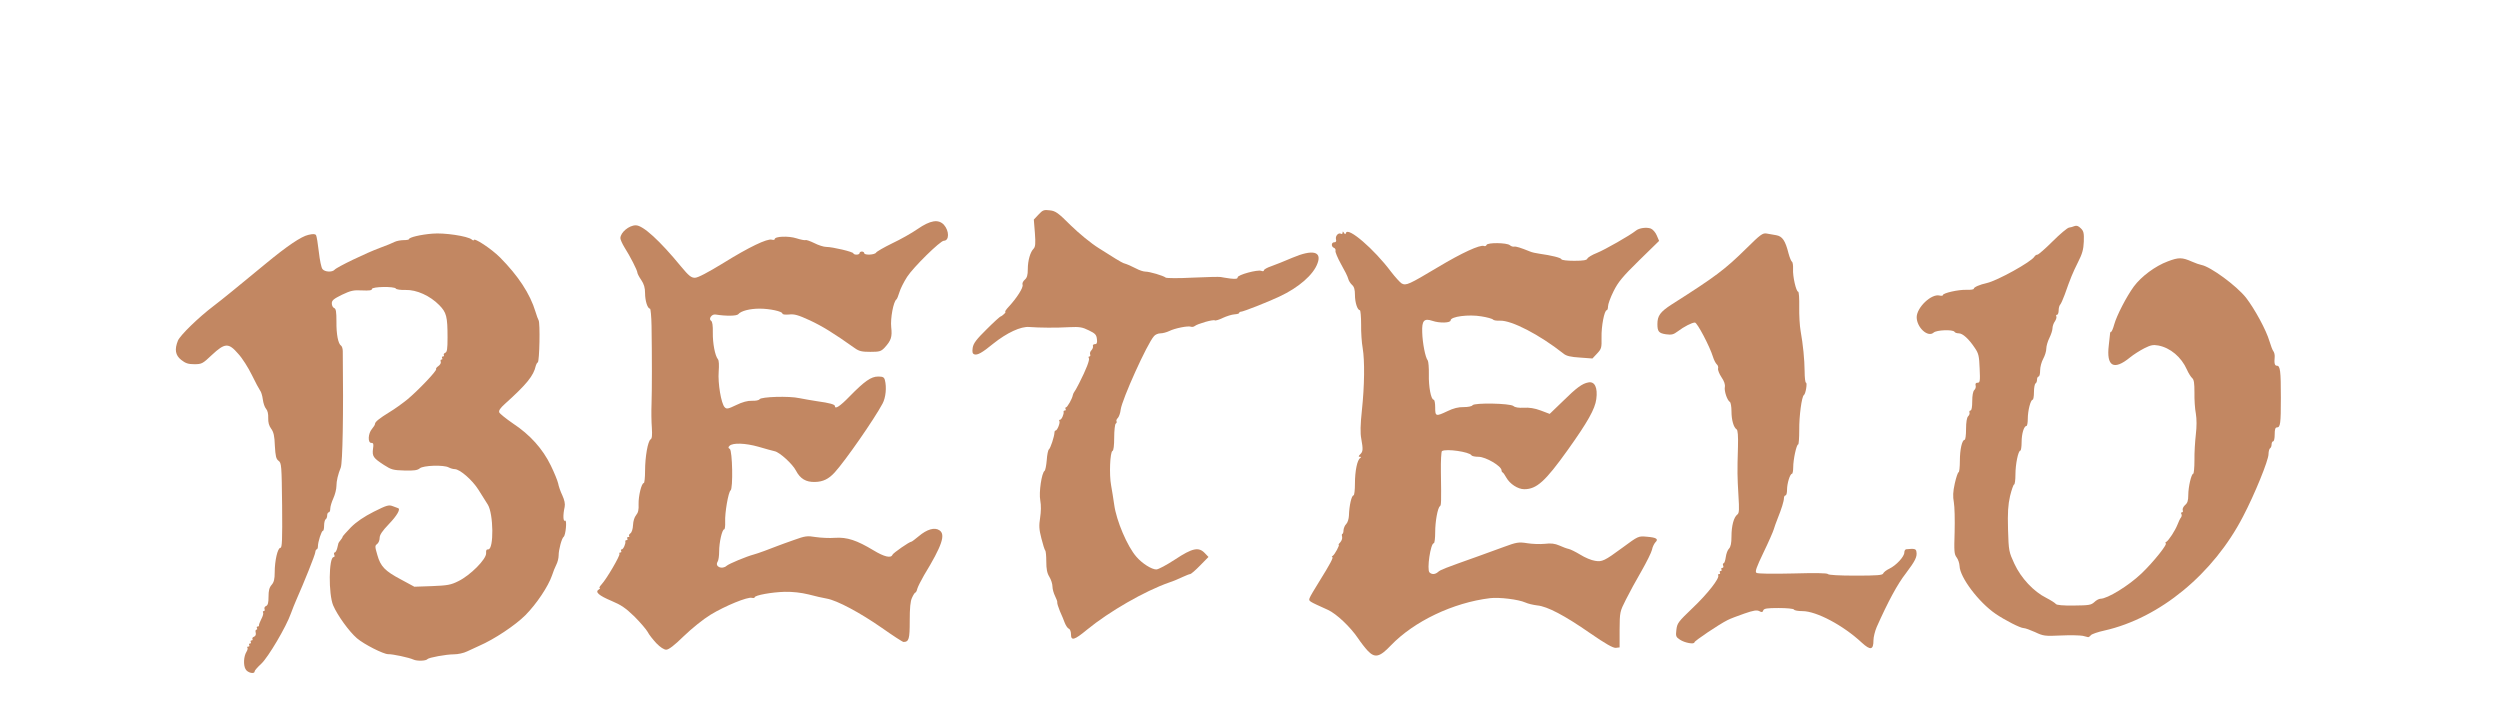 <svg version="1.2" xmlns="http://www.w3.org/2000/svg" viewBox="0 0 8100 2280"><style>.s0 { fill: #c28762 }</style><g id="lpyhfBXKw1uf2e0pEv7rvx"><g id="Layer"><path id="pyIaEmwKQ" class="s0" d="M795.5 2168c-7.5-13.5-6-41.5 3-56 3.5-5.5 5-12 3-13.5-1.5-2-.5-3.5 3-3.5s4.5-2 3-5c-1.5-2.5-.5-5 2.5-5s4-2 2.5-5c-1.5-2.5-.5-5 2.5-5s4.5-2 3-4.5.5-6 5-7.5c5-2 7-7 5.5-13-1.5-5.5-.5-10 2.5-10 2.5 0 3-2 1.5-5-1.5-2.5-.5-5 2-5 3 0 5-1.5 4.5-3.5-.5-2.5 3-11.5 7.5-20.5 5-9 7.5-18.5 6-21-1.5-3-1-5 2-5s4-3 2.5-7c-1.5-3.5 1-8 5-9.5 6-2.5 8-10.5 8-30 0-20 2.5-30 10-38.5s10-18.5 10-40.5c0-37.5 9.5-79.5 18.5-79.5 5.5 0 6.5-25.5 5.5-137.5-1.5-130-2-137.5-11.5-144.5-8-6-10-14.5-12-48.5-1-32-4-44.5-12-55.5-7-9.5-10-20.5-9.5-34.5.5-13.5-2-24.5-7-30-4.5-5-9-18.5-10.5-30.5s-5.5-25-9-29c-3-4-15-26.5-26.5-50s-31-54.5-44-68.5c-31.5-36.5-43-36-85.5 3.5-30 28.5-33 30-57 30-20 0-28.5-3-42.5-14-19-15-22-34-10.5-62.5 7.5-17.5 67-75.5 116-112.5 29-22 76.5-61 167.5-136 69.5-57.5 116-89 139-94 15-3.5 22-3.5 25 1 2 3 6 27.5 9 54s8 52 12 56c7.5 9.5 31.5 10.5 39 2 7-8.5 103.5-55 148.5-71.5 19.5-7 40-15.5 46.5-19 6.5-3 19.5-5.5 29-5.5s17-1.5 17-3c0-6 38-15 76-18 38-3.5 114.5 8 127.5 19 3.5 3 6.5 4 6.5 2 0-9.5 56.5 27.5 85 56 59 59.5 97.5 118 115 176 3.5 12.5 8.5 25 10 27.5 5.5 8 3 132.5-2.5 136.5-3 2-5.5 7-6.5 11-7 32.5-30 60.5-100 123.5-15 13.5-20.5 21.5-18.5 27.5 2 4.5 22 20.5 44.5 36 55.5 36.5 96.5 82.5 122.5 136 11.5 23.5 22 49.5 24 58.5 1.5 9 7.5 26 13.5 38.5 7 15.5 9.5 27.5 7.5 37.5-6 26.5-5 48.5 1.5 44.5s2 48-5 52.5c-6 4.5-16 41.5-16 60 0 9-3.5 22.5-7.5 30-4 8-10.5 23.5-14 35-12.5 36-50 92-86 128.5-33.5 33.5-101.5 78.5-150 99.5-11 5-28.5 13-39 18-11 5.5-30 9.5-42.5 9.5-25.5 0-82 10.5-86 15.5-4.5 6-33.5 7-45.5 1.5-14-6.5-67.5-18-82-17.5-15 0-77.5-31.5-101-51.5-25.5-22-63-74-77-106.5C1064 1925 1065 1805 1081 1805c3 0 4-3.5 2-7.5-1.5-4-1-7.5 1.5-7.5s6-6 8-13.5c2-8 3.5-15 4-16.5s3.5-6 7-10 6.5-9 6.5-11c.5-2 12.5-15.5 27-30.5 18-18 42.5-34.5 74-50.5 42-21 48.5-23 61.5-18 8.5 3 16 6 17.5 6.5 8.5 3-4 24.5-30 51.5-21.5 22.5-30 35-30 45 0 7.5-3.5 16-8 19.5-7.5 5.5-7.5 8 .5 35.5 10.5 37.5 24.5 52 77.5 80l42.5 23 57.5-2c50.5-2 61-4 85-16 39-19 91-71.5 90-90.5-.5-10.5 1-12.5 7-12.5 18.5 0 17-115.5-1.5-145-6-9.5-20-31.5-30.5-48.5-20-31.5-59.5-66-76.5-66.5-5 0-14-2.5-19.5-5.5-16.5-9-83.5-6.5-94 3-7 6-18.5 8-49.5 7-36.5-1-42.5-2.5-66.5-18-34.5-22.5-38.5-28-35.5-52 2.5-16 1.5-19.5-5.5-19.5-12 0-10.5-30.5 2-45 5.5-6.5 10-13.5 10-16.5 0-6.5 14-18 47.5-38.5 16-9.5 41.5-28 57-40.5 34-28 97.5-94.5 93.5-98.5-1.5-1.5 1.5-6 7.5-10 5.5-4 9-10 7.5-14s-.5-7 2.5-7 3.5-2 2-5c-1.5-2.5-.5-5 2.5-5s4.5-2 3-4.5.5-5.5 4.5-7.5c6-2 7.5-12.5 7.5-49 0-69-3.5-81.5-27-105.5-29.5-30-73-50-109-49-15.5.5-30-1.5-31.5-4.5-4.5-7.5-77.5-6.5-77.5 1.5 0 4.5-9 5.5-32 4.5-27.5-1.5-36.5.5-65 14-27 13.5-33 18-33 28 0 7 3.5 13.5 7.5 15 6 2.5 7.5 11.5 7.5 44-.5 41 5.5 72 15 78 3 2 5.5 10 5.5 18 2.5 205.5-.5 361.5-6.5 377-9 22-14 43.5-14 59.5 0 10-4.5 28-10 40s-10 27-10 33.5-2 12-5 12c-2.5 0-5 4.5-5 9.5 0 5.5-2 11.5-5 13-2.5 1.5-5 11-5 20.5s-1.5 17-4 17c-4.5 0-16 36-16 50 0 5.5-2 10-4 10s-4 4-4.5 9c0 7.5-37 99.5-61 153.5-5 11-13 31.5-18 45-15 43-73.5 142-96 163-12 11-21.5 22-21.5 24.5 0 10.5-23.5 5-29.5-7z"/><path id="puotZVp2Z" class="s0" d="M4431 2108c-8-8.5-22-26.5-31-40-25-37-70-79.5-97.5-92-64-29-62.5-28-59.5-38 1.5-5 16-29.5 32-55 34-54.5 46.5-78 41.5-78-2.5 0-1.5-2 1.5-4 6.5-4 23.5-36 19.5-36-2 0 .5-3.5 5-8 4.5-5 7-12.5 6-17.5-1.5-5.5-1-9.5.5-9.5 2 0 4-5.5 4-12.5.5-6.5 4.5-16 9-20 4.5-4.5 8-16.5 8.5-26.5 1-33.5 8.5-66 15-66 2.5 0 4.5-17.5 4.5-38.5 0-41 7.5-76.5 17-82.5 4-3 3.5-4-1-4-5 0-5-2 1-8 9.5-9 9.5-16.5 3.5-50.5-3.5-17.5-3-45.5 2-92 8.5-79.5 9.5-160.5 2.5-202-3-16.5-5.5-51-5-76.5 0-25-2-46-4-46-8 0-16-25-16-49.5 0-17-2.5-26.5-9.5-32.5-5.5-5-11-14-12.5-20.5s-12-27.5-23.5-47.5c-11-20-19-39-17.5-42.5 1-3.5-1-8-5-9.5-9.5-3.5-9-18 1-18 5.5 0 7.5-3 5.5-10-2.5-10.5 8-22.5 16.5-17.5 2.5 1.5 5 0 5-3.5 0-5 1-5 4.5.5s4.5 5.5 6.5 0c6.5-20 91 52.5 146 126 13.5 17.5 29 34.5 34.5 38 14.5 7.5 23 3.5 118.5-53.5 76-45.5 135.5-73 148-68 3.5 1.5 7 0 8.5-3.5 2.5-8 65.5-7.5 75.5 1 4 3.5 10 5.5 14 4.5 6-1 20.5 3.5 51.5 16 5.5 2.5 19 5.5 30 7 39 5.5 70 13 71.5 18 1 3 19.5 5 41.5 5 29.5 0 40.5-2 42.5-7 1.5-4 15.5-12.5 31-18.5 26-10.5 107.5-57 126-72 10.5-9 35-12 48.5-7C5355 743 5364 753 5368 763l7.5 17.5-65 63.5c-53.5 52.5-67.5 69.5-82.5 99.5-10 20-18 42-18 49s-2 12.5-4 12.5c-8 0-18 53-17 88.5.5 33.5 0 36.5-14.5 52l-15 16-40.5-3c-30.5-2-44-5-53.5-13-78-61.5-168-108-205.5-106.5-10.5.5-20.5-1-22.5-3.5-1.5-2.5-18.5-7.5-38-10.5-41-7-99.5.5-99.5 13 0 8.5-36 9.5-59 1.5-27-9-34.5-1-33 37.5 1 34.5 10 81.5 18 91 2 3 4 23.5 3.5 45-1 40 7 82 15.5 82 3 0 5 11.5 5 25 0 29.5 2 30 40 12 18.5-9 35.5-13.5 52.5-13 14 0 26.5-2.5 28.5-6 5.5-8.5 121.5-6.5 132.5 2.5 5 4.5 17 6.5 33.5 5.5 17.5-1 35 1.5 55 9l29 11 41-39.5c46-45.5 64.5-59 84.5-62.5 20.5-4 30.5 17 25.5 54-4 32-28 74.5-93 165.5-72.5 101.5-100.5 126.5-140.5 126.5-20.5 0-46.5-17-58-37.5-4.5-8-9.5-15.5-11.5-16.5-2.5-1-4-4-4-7 0-14-51.5-44-74.5-44-11 0-21.5-2-23-5-7-11-82-22-95.5-13.5-2.5 1.5-4 31.5-3.5 67 1.5 101.5 1 108.5-3 111.5-7.5 5-15.5 49.5-15.5 84.5 0 19.5-2 35.5-4.5 35.5-10.5 0-23 85.5-14 94.5 7.5 7.5 18.5 7 28-1.5 8-7 18-11 130.5-51 34.5-12.5 71.5-26 82.5-30 40.5-15 48-16.5 76-12 15.5 2.5 40.5 3.5 56 2 21-2.5 33-1 48 5.5 11 5 24.5 10 30 11s22.5 9.5 37.5 18.5c15 9.5 36.5 18.5 48 20 22.5 4 31 0 88-42 53-39 52-38.5 80.5-36 30.5 2.5 38 7.5 27 18-4 4.5-9.5 15-11 24-2 9-17.5 40-34 69-17 29-39.5 70.5-50.5 92.5-20 39.5-20 40.5-20.5 97.5v57.5l-12.5 1.5c-9 .5-33-13-83-47.5-82-57-138.5-87-171.5-90-12.5-1.5-30-5.5-38.5-9.5-22.5-10-84.5-17.5-114-14-120 14.5-246.5 75-321.5 153-36.5 38.5-52 42-75.5 17z"/><path id="p1Db68Nqis" class="s0" d="M2126.5 2084c-11-12-24-28-28-36.5-4.5-8-23.5-30.5-43-50-28.5-27.5-43-37.5-74-50.5-41.5-17.5-54.5-29-41.5-37 4-2.5 5.5-5 3-5s0-5 6-11.5c16-17 61-94 58-99-1.5-2.5 0-4.5 3-4.5s4-2 2.5-5c-1.5-2.5-1-5 2-5 5 0 13.5-19 11.5-26-.5-2.5 1.5-4 4.5-4 2.5 0 3.5-2 2-5-1.5-2.5-.5-5 3-5s4.5-1.5 3-3.5c-2-1.5 0-5.5 4-8.5 4.5-3 8-14.5 8.5-27s4.5-25.5 10-32c6.5-7.5 9-17.5 8-36-.5-26.5 9.5-68 17-68 2 0 4-17.5 4-39 0-46 9-97 18-102.5 4.5-2.5 5.5-13 4-37.5-1.5-18.5-2-53.5-1-78.5 1.5-46 1.5-151.5 0-251.5-.5-30.5-3-56-5-56-8 0-16-25.5-16-50 0-18-3.5-29.5-12.5-43-7-10-12.5-21-12.5-24 0-7-23.5-53-42-82-7-11.5-13-25-13-29.5.5-18.5 28-41.5 50-41.5 23.5 0 78 50 147 134 24.5 29.5 32.5 36 44.5 36 9.5 0 41-16.5 92.5-48 83-51.5 141.5-79.5 156.5-75.5 5.5 1.5 9.5.5 9.5-1.5 0-9.5 45-11 70-3 14 4.5 27.5 7 29.5 6 2.5-1.5 15 3 28.5 9.5 13.5 7 31 12.5 39 12.5 20.5 0 88 16 88 21 0 2 4.5 4 10 4s10-2 10-5c0-2.5 3.5-5 7.5-5s7.5 2.5 7.5 5c0 7.5 34 6 38.5-1.5 2-3.5 25.5-17 52-30 26.5-12.5 64-33.5 82.5-46.5 41.5-28.5 67-32.5 85-14 18 20 18 52 0 52-11.5 0-99 86-119 117-10.5 16.5-22 39-25 50-3.5 11.5-7.5 21.5-9.5 23-10 7-20 62-17 90 3.5 31.5 0 43-21.5 66.5-11.5 12-16.5 13.5-46 13.5-27.5 0-36.5-2-50.5-12-69-49-105-71-145.5-90-38-17.5-50.5-21-67.5-19-12.5 1-21.5 0-21.5-3 0-7-40.5-16-74-16-32 0-60.5 7.5-69 18-5 6-39.5 6.5-74 1-12-2-23.5 14.5-14 20.5 4 2.5 6 15 5.5 38.5-.5 34.5 7 74 16.5 86 3.5 3.5 4 19.5 2.5 40-3 37.5 8 104 19.5 115.5 6 6.5 11 5.5 37-7 20.5-10 37.5-14.5 51.5-14 11.5.5 22.5-1.5 24.5-5 5-8 95.5-11 129-3.5 15 3 41 7.5 57.5 10 40.5 5.5 57.5 10.5 57.5 15.5 0 11.5 16 1.5 47.5-31 49-50 70-64.5 92.5-64.5 15.5 0 19.5 2 22 11.5 6 23 3 56.5-7.5 76-26 49-120 184.5-155 223-19.5 21.5-38 30.5-64 31-29 1-48-10.5-61.5-36.5-11-21.5-52.5-59.5-69-63-7-1.5-30.5-8-52.5-14.5-42.5-12-83.5-13.5-94-3-4.5 4.5-4.5 7 1 10 8.5 5.5 11 129 2.5 134.5-7 4.5-19 72.5-17.5 102.5.5 13-1 23.5-3 23.5-7 0-16.5 42.5-16.5 71.5 0 14-2 29.5-5 33.5-10 16 14.5 26.5 29.5 13 7.5-6.5 63.5-30 88-36.5 10.5-2.5 56.5-19.5 77.5-28 7-2.5 30.5-11.5 52.5-19 36-13 43-14 70-9.5 16.5 2.5 45 4 63.5 2.5 38.5-2.5 70 8 124 40.5 34.5 21 57 26.5 61.5 14.5 2.5-6 55-42.5 61.5-42.5 1.5 0 12-8 23.5-17.5 26.5-22.5 51.5-30 67-19.5 21 13.5 9 49.5-49.5 145.5-10 17.5-20 37-22 44-1.5 7-4.5 12.5-6.5 12.5-1.5 0-6.5 7.5-10.5 16.5-5.5 11-7.5 33-7.5 75 0 59-2.5 68-20 68.5-3 0-34.5-20.5-70-45.5-71-49.5-145-89-178.5-95-12-2-38.5-8-59-13.5-24.5-6-51.5-9-77.5-8.5-41 1-97.5 11-97.5 18 0 2-4 2.5-9 1.5-13.5-4-86.5 26-133.5 54.5-24.5 15-61 44.5-87.5 70-30 29.5-48.5 43.5-56.5 43.5-7 0-19.5-8-32-21z"/><path id="pQmshYliu" class="s0" d="M6032 2082c-60-56-147-102-192-102-13.5 0-26-2-27.5-5s-24-5-50-5c-37 0-47 1.5-49.5 7.5-2 6.5-5 7-13 2.5-7.5-4-18.5-2.5-48.5 8-21.5 7.5-45.5 16.5-54 21-26.5 13-107.5 67.5-107.5 72 0 7.5-31.5 2-47-8.5-13-8.5-14-11.5-11.5-32 2.5-21.5 6-26 52.5-70.5 48-45.5 88.5-97 83-106-1.5-2 0-4 3-4s4-2 2.5-5c-1.5-2.5-.5-5 2.5-5s4-2 2.5-5c-1.5-2.5-.5-5 2.5-5 3.5 0 5-3.5 3-7.5-1.5-4-1-7.5 1.5-7.5s5.5-9 7-20 6-23.5 10.5-27.5c5.5-6 8-17.5 8-39.5 0-34.5 7.5-62.5 19-71 6-4.5 6.5-15 3.5-62.5-3.5-61.5-4-74-1.5-156 1-37.5-.5-55-4.5-57.5-9.5-6-16.5-30-16.5-58.5 0-15-2.5-28.5-5-30-9-5.5-19-35.5-16.5-48.5 1.5-8-2-19-11-32-7-10.5-12-23-11-28 1.5-4.5-.5-11-4.5-14-3.5-3.5-9-14-12-24-10.5-34-51-111-58.5-111-9.5 0-35 13-55.5 28.5-14 10.5-20 12-38.5 9.5-23-3.5-27.5-9-27.5-33 0-27 9-39.5 46-63.5 142.5-90.5 172.5-113 242.5-182 45-44.5 52.5-50 65-48 7.5 1.5 22 4 31.5 5.5 20 3.5 29.5 17.5 40 59.5 3.5 13 8.5 25 11 26.5s4 12 3.5 23.5c-1.5 23.5 10 73.5 16.5 73.5 2.5 0 4 22 3.5 49-.5 26.5 1.5 62 4.5 78.5 8 45 12.5 91 13 131 0 20 2 36.5 4.5 36.5 4.5 0-1 36.5-7 40-7 5-15.5 68-15 114 0 25-1.5 46-3.5 46-5.5 0-16 49-16 74 0 11.5-2 21-4 21-6.5 0-16 31.5-16 51.5 0 10-2 18.5-5 18.5-2.5 0-5 4-5 8.5 0 10-8 35.5-20.5 66.5-5 12.5-10.5 28-12.5 35s-16.5 40.5-33 74.5c-23.5 49-28.5 63-23 66.5 4 3 52 3.5 117.5 2 72.5-2 112-1.5 114 2 2 3 36.5 5 90 5 70 0 87-1.5 89-7 1.5-4 10.5-11 20-15.5 22-10.5 48.5-39 48.5-52.5 0-5.5 3-10.5 6.5-10.5 25.5-2.5 31-1.5 32.5 7 3.5 17-3.5 30.5-34 71-27 34.5-57.5 91-94.5 174-5.5 13-10.5 32.5-10.5 43 0 31.5-9.5 33.5-38 7.5z"/><path id="pti3odTA1" class="s0" d="M3470 2055c0-8.5-3-16.5-7-18s-9.5-10-13-18.5c-3-9-10.5-26-16-38.5-5-12.5-9-25-8.5-27.5 1-3-2.5-12-7-21s-8.5-23-8.5-31c0-8.5-4.5-22.5-10-31.5-7.5-12-10-25.5-10-49.5 0-18-1.5-34.5-3.5-36-2-2-7.5-19.5-12.5-39.5-7.5-29-8-41-4-66.5 3-20 3.5-40 .5-56-5-26 4.5-90 14-96 2.5-2 5.5-17.5 7-35 1-17 4.5-33 7-34.5 5-3.5 17.5-41.5 18-54.5 0-3.5 1.5-6.5 3.5-6.5 5.5 0 15.5-25 12.5-30.5-2-2.5-1-4.5 2-4.5 5 0 13.5-19 11.5-26-.5-2.5 1.5-4 4.5-4 2.5 0 3.5-2 2-5-1.5-2.5-1-5 1-5 4.5 0 20.5-28 22.5-40 1-4 3-8.5 4.5-10s8.5-13.5 15.5-27.5c24-47 35-76.5 32-82-2-3-1.5-5.5 1.5-5.5s4-3 2.5-7c-1.5-3.5.5-10 4.5-13.5 3.5-4 6-10 4.5-13.5-1-3 2-6 6.5-6 6 0 8-4 6.5-16-1.5-14-5-18.5-26-28.5-21-10.5-30-12-62.5-10.5-44 2.5-98 2-130.5-.5-27.5-2.5-72.5 18.5-117 54-36.5 30-51.5 38-61.5 34.5-6-2.5-7-7.5-5-21.5 2.5-14.5 12-27 45.5-60 23-23 43.5-41.5 45.5-41.5 1.5 0 6.5-3.5 10.5-7.5 4.5-4 6-7.5 4-7.5s3-7.5 11-16c26.5-28.5 48.5-63 45-71.5-1.5-4.5 1.5-11.5 7-16 7.5-6.5 10-15 10-34.5 0-28 8-55.5 19-66.5 5.5-6 6.5-16.5 4-50.5l-3.5-43.5L3365 695c13.5-14.5 17.5-16 36.5-13.5 18.5 2 27 8 67.5 48.5 26 25.5 66 58.5 91 74 43.5 28 75 47 80 48.5 12 3.5 25.5 9.5 41 17.5 10 5.5 23.5 10 30 10 13.5 0 58 13 66 19.5 3 2 41.5 2.5 88 0 45.5-2 86-3 90-2s18 3 31.5 5c17.5 2 23.5 1 23.5-4 0-8 64-25.5 76.5-21 4.5 2 8.5 1.5 8.5-1.5s10.5-9 24-13.5c13-4.5 44-17 68.5-27.5 65-27.5 95.5-20.5 81.5 17.5-13 37.5-61.5 79.5-124 108.5-37 17.5-117 49-124.5 49-3 0-5.5 1.5-5.5 4 0 2-7 4-15.5 4.5s-25.5 6-37.5 11.5c-12 6-24 9.5-26 8-5.5-3.5-55.5 11-64.5 18-3.5 3-9.5 4-13 2.5-9.5-3.5-52 5-70 14-8.5 4-21 7.5-28.5 7.5s-17 4-21 9c-22.5 25-103.5 205-108 238-1 11-5.5 23-9 27-4 3.5-6 8.5-4.5 11s.5 5.5-2.5 7.5c-2.5 1.5-5 22-5 45 0 25.5-2 42.5-5.5 43.5-8 2.5-11 77.5-4.5 111.5 3 16.5 7.5 44.5 10 62.5 7 52 42.5 135.5 72 169 19 22 49.5 41 64.5 41 6.5 0 33.5-14.5 61-32.5 56-37 76.5-41.5 96.5-20l11.5 12-27 27.5c-15 15.5-29.5 28-32.5 28-2.5 0-13.5 4.5-24.5 9.5-10.5 5-30 13.5-44 18-78.5 27.5-193.5 93.5-266 153-41 34-51.5 36.5-51.5 14.5z"/><path id="pdxCWab5H" class="s0" d="M6747.5 2060c-8-1.5-40-2.5-70.5-1-52 2.5-57 1.5-83.5-11-15.5-7-32-13-37-13-10.5 0-59.5-25-90.5-46-55-37.5-116-118.5-117-155-.5-9-4.5-21.5-9.5-28-8-10.5-8.5-19.5-6.5-82.5 1-39 0-82-2.5-96-3.5-19-3-34 3-61 4.5-20 10-36.5 12.5-36.5 2 0 4-16.5 4-37 0-36.5 7-68 15.5-68 2.5 0 4.5-15.5 4.5-34.5 0-22.5 2.5-37 6.5-41.5 4-3.5 6-9.5 4.5-13-1-3 .5-6 3.5-6 3.5 0 5.5-11.5 5.5-30s2.5-32 6.5-36c4-3.5 6-10 4.5-15-1.5-6 .5-9 6.5-9 7.5 0 8.5-5 6.5-46.5-1.5-40-3.5-48.5-15.5-66-19.5-29.5-39.5-47.5-52-47.5-6 0-12.5-2-14-5-5-8-58-6-67.5 2.5-18.5 17-55-16.5-55-50 .5-31.5 47.5-76.5 74-70 6 1.5 11 1 11-1.5 0-6.5 50.5-18 76.5-17 13 .5 23.5-1 23.5-3.5 0-5 19.5-13.5 42.5-18.5 33.5-7.5 144-68.5 154-85.5 2-3.5 6.5-6.5 10-6.5 3 0 25.5-19.5 49.5-43.5 23.5-23.5 47.5-43.5 52.5-44s13-3 18-5c6.5-2.5 12.5-.5 20 7 9.5 9 11 15.5 10 43.5-1 25.5-5 39.5-19 67-17 34-24 51-43 105-5.5 15-12 29.5-14.5 32-3 3-5 11.5-5 19s-2.5 14-5.5 14c-2.5 0-3.5 2-2 5 1.5 2.5-.5 10-4.5 16-4.5 6-8 16.5-8 23 0 6-4.5 20-10 31s-10 26.5-10 34.5c0 8.5-4.5 23-10 33s-10 26.5-10 37.5-2 20-5 20c-2.5 0-5 4.5-5 9.5 0 5.5-2 11.5-5 13-2.5 1.5-5 14-5 28 0 13.5-2 24.5-4 24.5-7 0-16 36-16 62 0 12.5-2 23-4 23-8.5 0-16 25.5-16 52.5 0 15-2 27.5-4 27.5-7 0-16 44-16 77.5 0 18-2 32.5-4.5 32.5-2 0-8 17-13 37.5-6.5 29.5-8 52-6.5 108.5 2 69.5 3 72.5 20.5 110.5 21.5 46.5 62.5 90.5 104 111 14.5 7.5 28.5 16.5 30.5 19.5 2.5 3.5 23 5.5 58 5 49-.5 56-1.5 66.5-11 6-6 15-11 20-11 22.5 0 91-42 132.5-81.5 39-37 88-98.5 78.5-98.5-2 0-1.5-2 2-4 8.5-5.5 28.5-36 36.5-56 3.5-9.5 8.5-20 11.5-23.5 2.5-3.5 3-8.5 1-11.5-1.5-2.5-1-5 2-5s4-3 2.5-7 2-11.5 7.5-16.5c8-6.5 10.5-14.5 10.5-32.5 0-26.5 10-69 16-69 2 0 4-19.5 4-43.5-.5-24.5 2-62 4.5-84 3-25 3-49.5 0-67.5-3-15-5-45.5-4.5-68 0-30.5-1.5-42-7.5-47-4-3.5-12-16-17-27.5-18-40.5-53.5-70.5-92.5-78-17-3-24.5-1.5-45.5 9-13.5 7-34.5 20-46 29.5-53 43.5-77.5 29.5-69-39.5 2-17 3.5-34 4-37 0-3.5 1.5-6.5 3.5-6.5s6.5-10.5 10-23.5c8-29 39.5-90 63.5-123 24-32.5 69.5-66.5 110-81.5 35.5-13.5 46-13.5 79 1 11 5 24.5 9.5 30 10.5 29.5 5.5 113.5 67 144.5 106 28.5 37 65.5 105 76 141 4.5 15 10 29.5 13 33 2.5 3.5 4.5 11 4 17.5-2 21.5 0 29 7 29 11 0 13 16.5 13 103.5 0 84.5-1.5 96.5-13 96.5-5 0-7 6.5-7 22.5 0 12.5-2 22.5-5 22.5-2.5 0-5 4.5-5 9.5 0 5.5-2 11.5-5 13-2.5 1.5-5 10.5-5 19 0 20-45 130.5-82.5 202-96.5 186.5-270 329-449 369.5-21 4.5-41 11.5-44 15-3 4-7 6.5-9 6.5-1.5-.5-9.5-2.5-18-4.5z"/></g></g></svg>